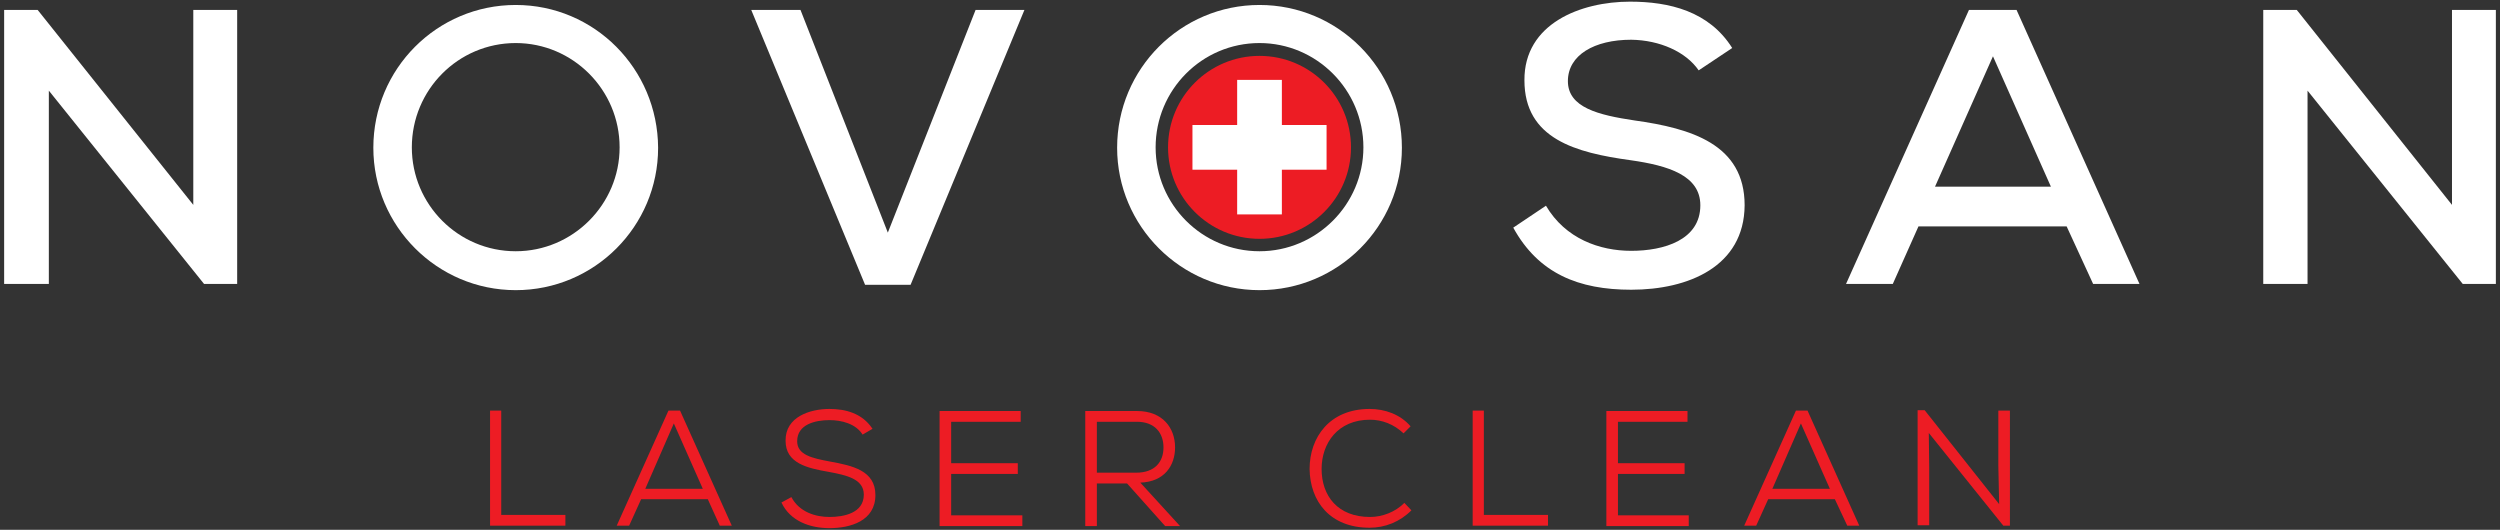<svg xmlns="http://www.w3.org/2000/svg" width="604" height="128" viewBox="0 0 604 128" fill="none"><rect x="0" y="0" width="604" height="128" fill="#333333" stroke="none"/><g clip-path="url(#clip0_1616_1555)"><mask id="mask0_1616_1555" style="mask-type:luminance" maskUnits="userSpaceOnUse" x="-210" y="-320" width="1024" height="768"><path d="M814 -320H-210V448H814V-320Z" fill="white"></path></mask><g mask="url(#mask0_1616_1555)"><path d="M46.7 49.5V2.4H57.3V68.6H49.3L11.8 21.9V68.6H1V2.4H9.1L46.7 49.5Z" fill="white"></path><path d="M220 68.8H209L181.5 2.4H193.4L214.5 56.2L235.7 2.4H247.5L220 68.8Z" fill="white"></path><path d="M410.402 17C407.302 12.5 401.002 9.7 394.102 9.6C385.202 9.6 378.802 13.3 378.802 19.6C378.802 26 386.202 27.8 394.902 29.1C408.502 31 421.502 34.8 421.502 49.6C421.402 64.4 407.902 70 394.102 70C381.402 70 371.702 66.1 365.602 55L373.502 49.7C378.202 57.7 386.502 60.6 394.102 60.6C402.002 60.6 410.802 58 410.802 49.6C410.802 42.4 403.102 40 393.902 38.7C380.802 36.9 368.302 33.6 368.302 19.4C368.202 5.7 381.902 0.4 393.802 0.4C403.302 0.4 412.902 2.7 418.502 11.6L410.402 17Z" fill="white"></path><path d="M499.3 54.7H463.5L457.3 68.6H446L475.7 2.4H487.2L516.9 68.6H505.7L499.3 54.7ZM481.5 13.6L467.5 45.1H495.5L481.5 13.6Z" fill="white"></path><path d="M592.401 49.5V2.4H603.001V68.6H595.001L557.501 21.9V68.6H546.801V2.4H554.901L592.401 49.5Z" fill="white"></path><path d="M304.298 1.201C285.298 1.201 269.898 16.601 269.898 35.701C269.898 54.601 285.298 70.101 304.298 70.101C323.298 70.101 338.698 54.701 338.698 35.701C338.698 16.601 323.298 1.201 304.298 1.201ZM304.298 60.701C290.398 60.701 279.198 49.401 279.198 35.601C279.198 21.701 290.398 10.401 304.298 10.401C318.098 10.401 329.398 21.701 329.398 35.601C329.398 49.401 318.098 60.701 304.298 60.701Z" fill="white"></path><path d="M124.599 1.201C105.599 1.201 90.199 16.601 90.199 35.701C90.199 54.601 105.599 70.101 124.599 70.101C143.599 70.101 158.999 54.701 158.999 35.701C158.899 16.601 143.599 1.201 124.599 1.201ZM124.599 60.701C110.699 60.701 99.499 49.401 99.499 35.601C99.499 21.701 110.699 10.401 124.599 10.401C138.399 10.401 149.699 21.701 149.699 35.601C149.699 49.401 138.399 60.701 124.599 60.701Z" fill="white"></path><path d="M304.299 57.7C316.505 57.7 326.399 47.806 326.399 35.6C326.399 23.395 316.505 13.5 304.299 13.5C292.094 13.5 282.199 23.395 282.199 35.6C282.199 47.806 292.094 57.7 304.299 57.7Z" fill="#ED1C24"></path><path d="M320.498 30.201H309.698V19.301H298.898V30.201H288.098V41.001H298.898V51.801H309.698V41.001H320.498V30.201Z" fill="white"></path><path d="M121.098 99.201V124.401H136.598V127.001H118.398V99.201H121.098Z" fill="#ED1C24"></path><path d="M171 120.601H154.9L152 127.001H149L161.5 99.201H164.3L176.8 127.001H173.9L171 120.601ZM155.9 118.101H169.8L162.8 102.301L155.9 118.101Z" fill="#ED1C24"></path><path d="M208.397 105.001C206.797 102.401 203.397 101.501 200.397 101.501C196.997 101.501 192.597 102.501 192.597 106.601C192.597 109.901 196.197 110.701 200.497 111.501C205.997 112.501 211.497 113.701 211.497 119.601C211.497 125.901 205.397 127.601 200.397 127.601C195.697 127.601 190.897 125.901 188.797 121.401L191.197 120.101C193.097 123.701 196.997 124.901 200.397 124.901C203.797 124.901 208.697 124.001 208.697 119.501C208.697 115.701 204.497 114.801 200.197 114.001C194.997 113.101 189.797 111.901 189.797 106.501C189.697 100.701 195.697 98.801 200.397 98.801C204.197 98.801 208.297 99.801 210.797 103.601L208.397 105.001Z" fill="#ED1C24"></path><path d="M247 127.101H227C227 117.801 227 108.501 227 99.301H246.6V101.901H229.8V111.901H245.9V114.501H229.8V124.501H247V127.101Z" fill="#ED1C24"></path><path d="M285.099 127.101H281.499L272.299 116.801H264.999V127.101H262.199V99.301C266.399 99.301 270.499 99.301 274.699 99.301C280.899 99.301 283.899 103.401 283.899 108.101C283.899 112.401 281.399 116.401 275.499 116.601L285.099 127.101ZM264.999 101.901V114.201H274.499C278.999 114.201 281.099 111.601 281.099 108.101C281.099 104.601 278.999 101.901 274.699 101.901H264.999Z" fill="#ED1C24"></path><path d="M340.998 123.301C338.198 126.101 334.598 127.501 330.898 127.501C321.298 127.501 316.498 121.101 316.398 113.301C316.398 105.701 321.198 98.801 330.898 98.801C334.598 98.801 338.298 100.101 340.798 103.001L339.098 104.701C336.798 102.501 333.898 101.401 330.998 101.401C323.198 101.401 319.298 107.101 319.298 113.301C319.298 119.801 323.198 124.901 330.998 124.901C333.998 124.901 337.098 123.701 339.298 121.501L340.998 123.301Z" fill="#ED1C24"></path><path d="M358.497 99.201V124.401H373.997V127.001H355.797V99.201H358.497Z" fill="#ED1C24"></path><path d="M407.998 127.101H388.098C388.098 117.801 388.098 108.501 388.098 99.301H407.698V101.901H390.898V111.901H406.998V114.501H390.898V124.501H407.998V127.101Z" fill="#ED1C24"></path><path d="M443.298 120.601H427.198L424.298 127.001H421.398L433.898 99.201H436.698L449.198 127.001H446.298L443.298 120.601ZM428.198 118.101H442.098L435.098 102.301L428.198 118.101Z" fill="#ED1C24"></path><path d="M482.997 121.802L482.797 112.602V99.202H485.597V127.002H483.997L465.997 104.602L466.097 112.802V126.902H463.297V99.102H464.997L482.997 121.802Z" fill="#ED1C24"></path></g></g><defs><clipPath id="clip0_1616_1555"><rect width="604" height="128" fill="white"></rect></clipPath></defs></svg>